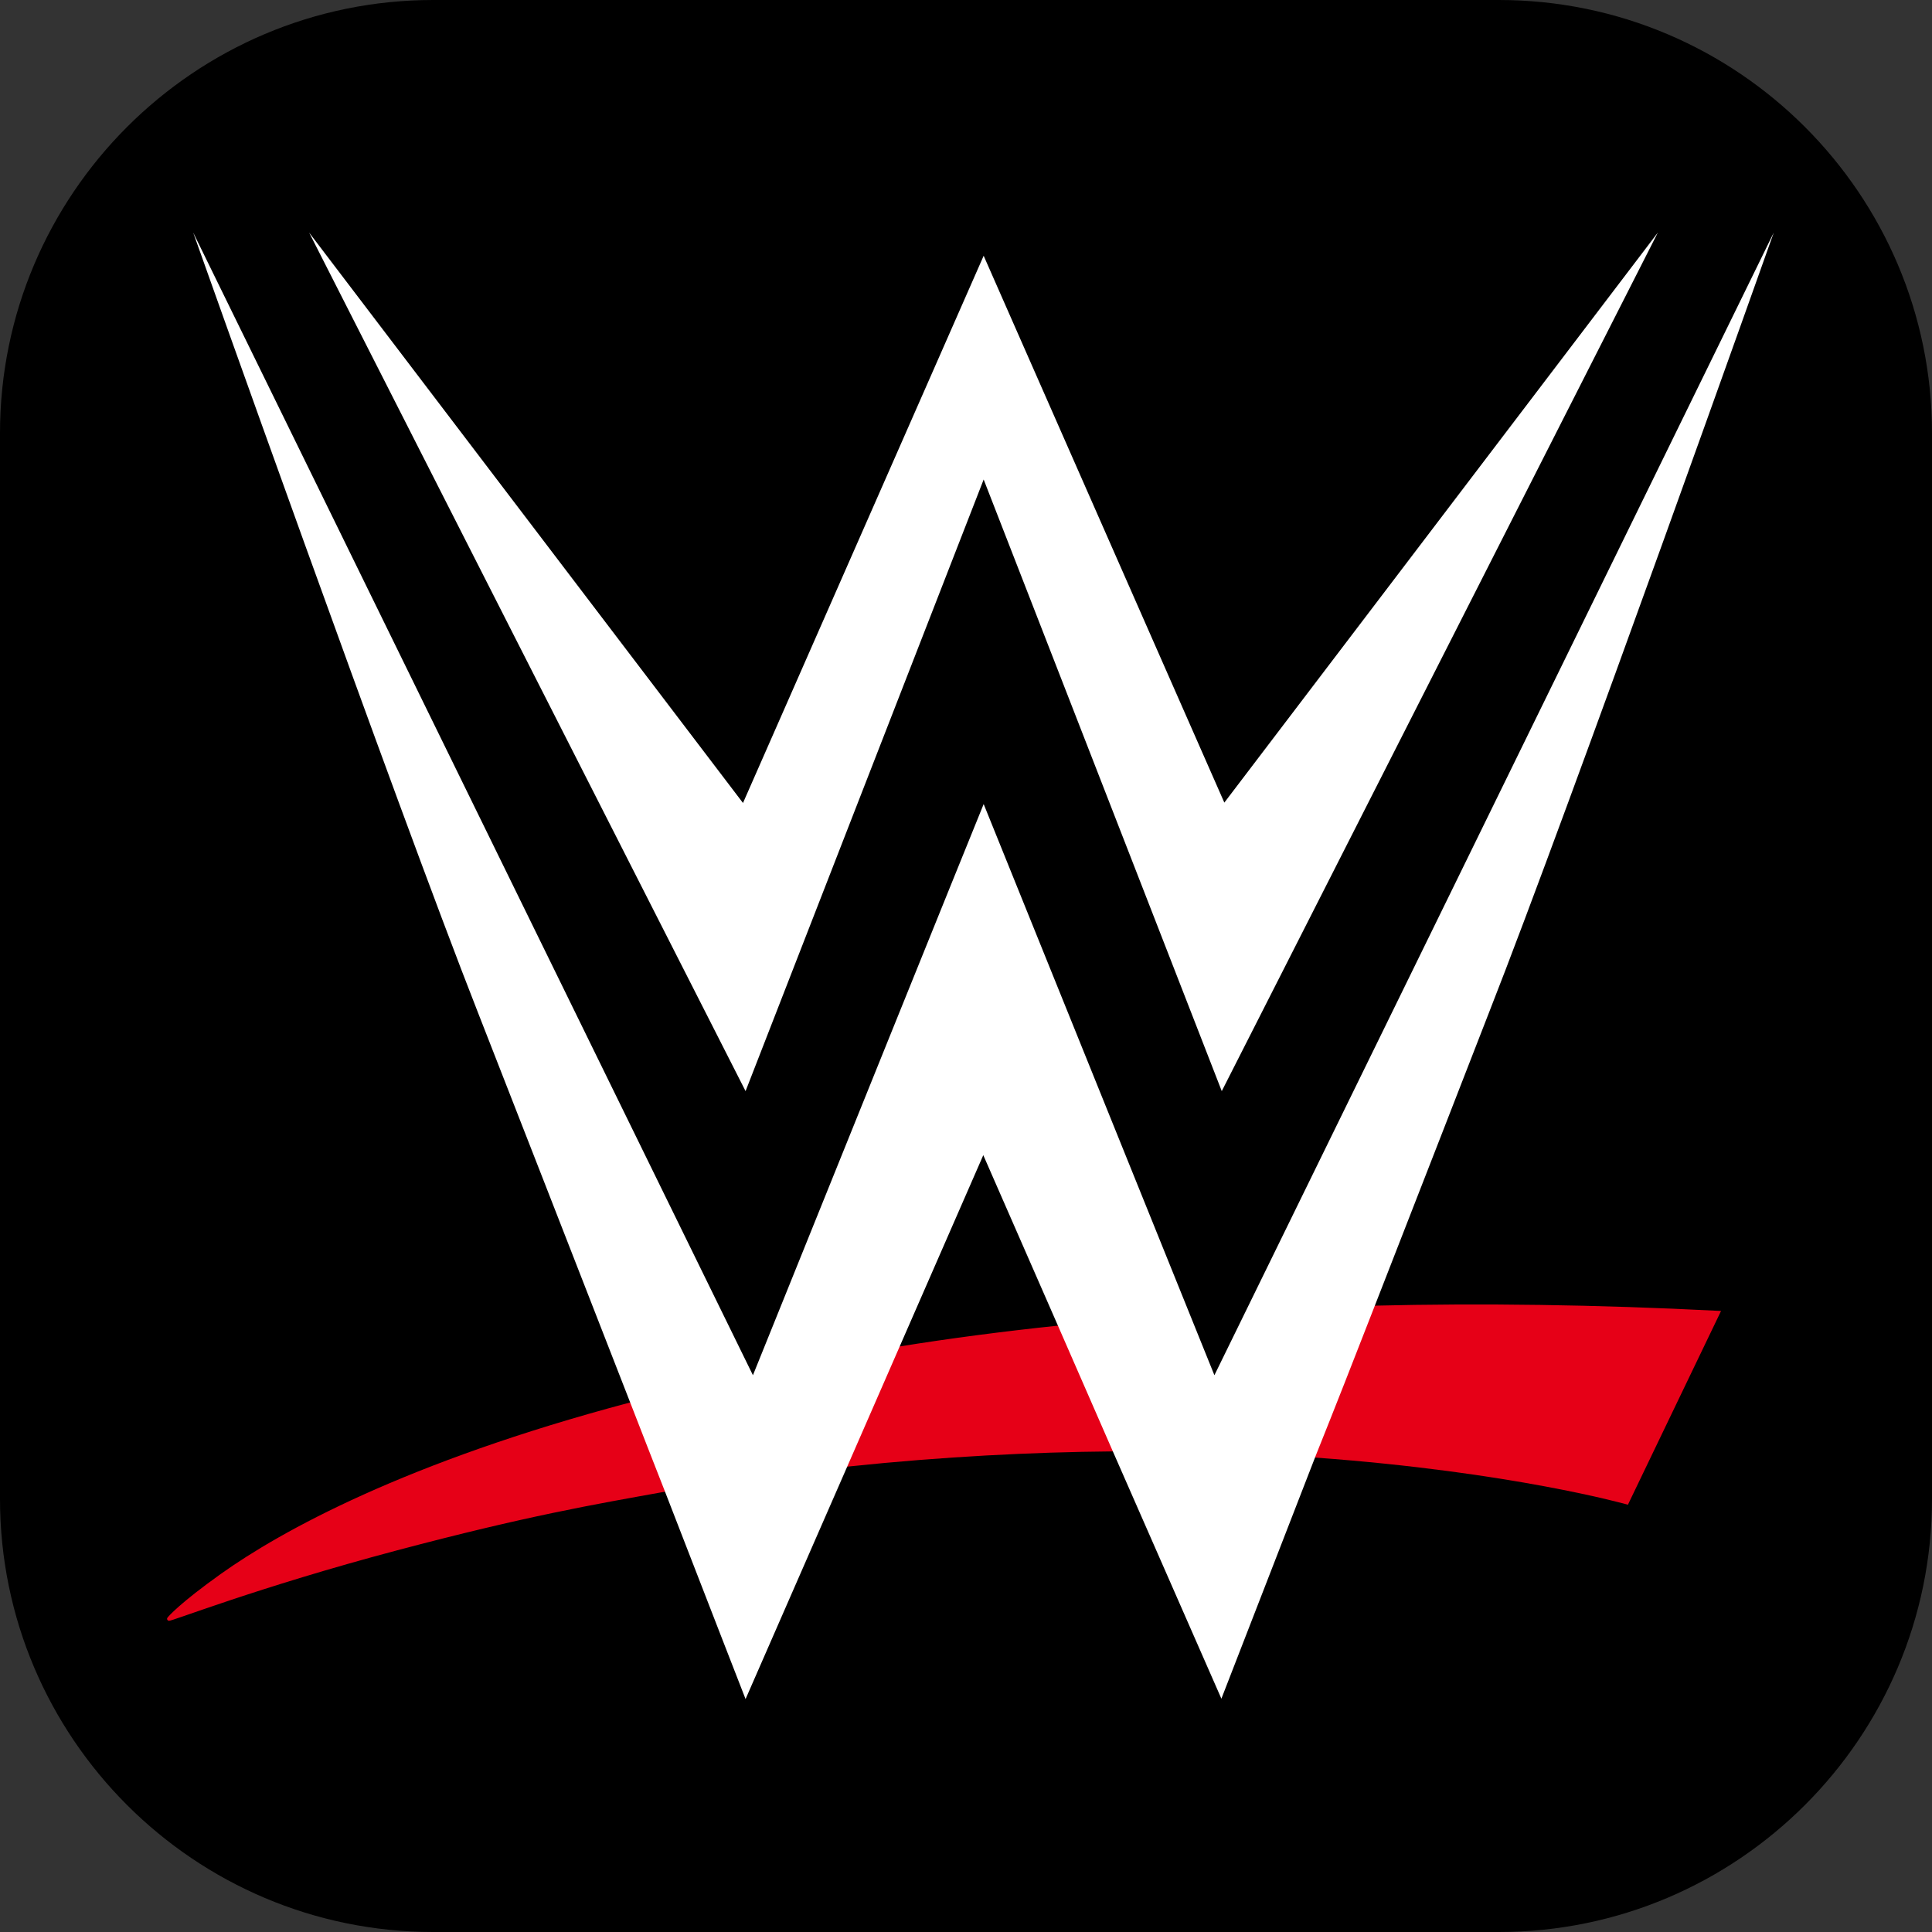 <?xml version="1.0" encoding="utf-8"?>
<!-- Generator: Adobe Illustrator 25.2.1, SVG Export Plug-In . SVG Version: 6.00 Build 0)  -->
<svg version="1.1" id="Layer_1" xmlns="http://www.w3.org/2000/svg" xmlns:xlink="http://www.w3.org/1999/xlink" x="0px" y="0px"
	 viewBox="0 0 525 525" style="enable-background:new 0 0 525 525;" xml:space="preserve">
<rect x="0" y="0" width="525" height="525" fill="#333333" stroke="none"/>
<style type="text/css">
	.st0{fill:#E60017;stroke:#E60017;}
	.st1{fill:#E60017;stroke:#E60017;stroke-miterlimit:10;}
	.st2{fill:#FFFFFF;}
</style>
<g>
	<path d="M407.3,525H117.7C52.8,525,0,472.2,0,407.3V117.7C0,52.8,52.8,0,117.7,0h289.6C472.2,0,525,52.8,525,117.7v289.6
		C525,472.2,472.2,525,407.3,525z"/>
</g>
<g>
	<g>
		<g>
			<g>
				<g>
					<g>
						<path class="st0" d="M244.4,366.4l-13.8,31.6c25.8-2.7,49.9-3.9,71.7-4.1l-14.5-33.2C272.5,362.3,258.1,364.2,244.4,366.4z"/>
						<path class="st0" d="M373.4,355.3c-5.3,13.6-10.6,27.4-15.7,40.3c53.3,3.9,84.4,12.7,84.4,12.7l24.8-51.6
							C433.6,355,402.5,354.6,373.4,355.3z"/>
						<path class="st1" d="M60.3,428.1c-11.2,8-14.2,11.5-14.4,11.8c-0.4,0.6,23.8-9,61.9-19.1c35.4-9.4,53.7-12.5,72.6-15.9
							c-2.9-7.5-5.9-15.3-9.1-23.3C110.3,397.8,76.6,416.5,60.3,428.1z"/>
					</g>
					<g>
						<polygon class="st2" points="267.3,130.3 332,296.5 450.5,63.2 332.7,218.1 267.3,69.5 201.9,218.2 84,63.2 202.6,296.5 
													"/>
						<path class="st2" d="M373.4,355.3c12.6-32.3,24.8-63.6,31.2-80.1c22.4-57,77.4-212,77.4-212L330,373.7
							c-17.1-42.4-62.7-155.2-62.7-155.2c-3.2,7.8-45.6,112.8-62.7,155.2L52.5,63.2c0,0,55,155,77.4,212
							c8.2,20.9,25.7,65.8,41.5,106.3c3.1,8,6.2,15.9,9.1,23.3c12.4,32,22.1,56.9,22.1,56.9l27.9-63.8l13.8-31.6l22.9-52.4
							l20.4,46.6l14.5,33.2l29.8,67.9c0,0,11.6-29.9,25.7-66.2C362.7,382.7,368.1,368.9,373.4,355.3z"/>
					</g>
				</g>
			</g>
		</g>
	</g>
</g>
</svg>
